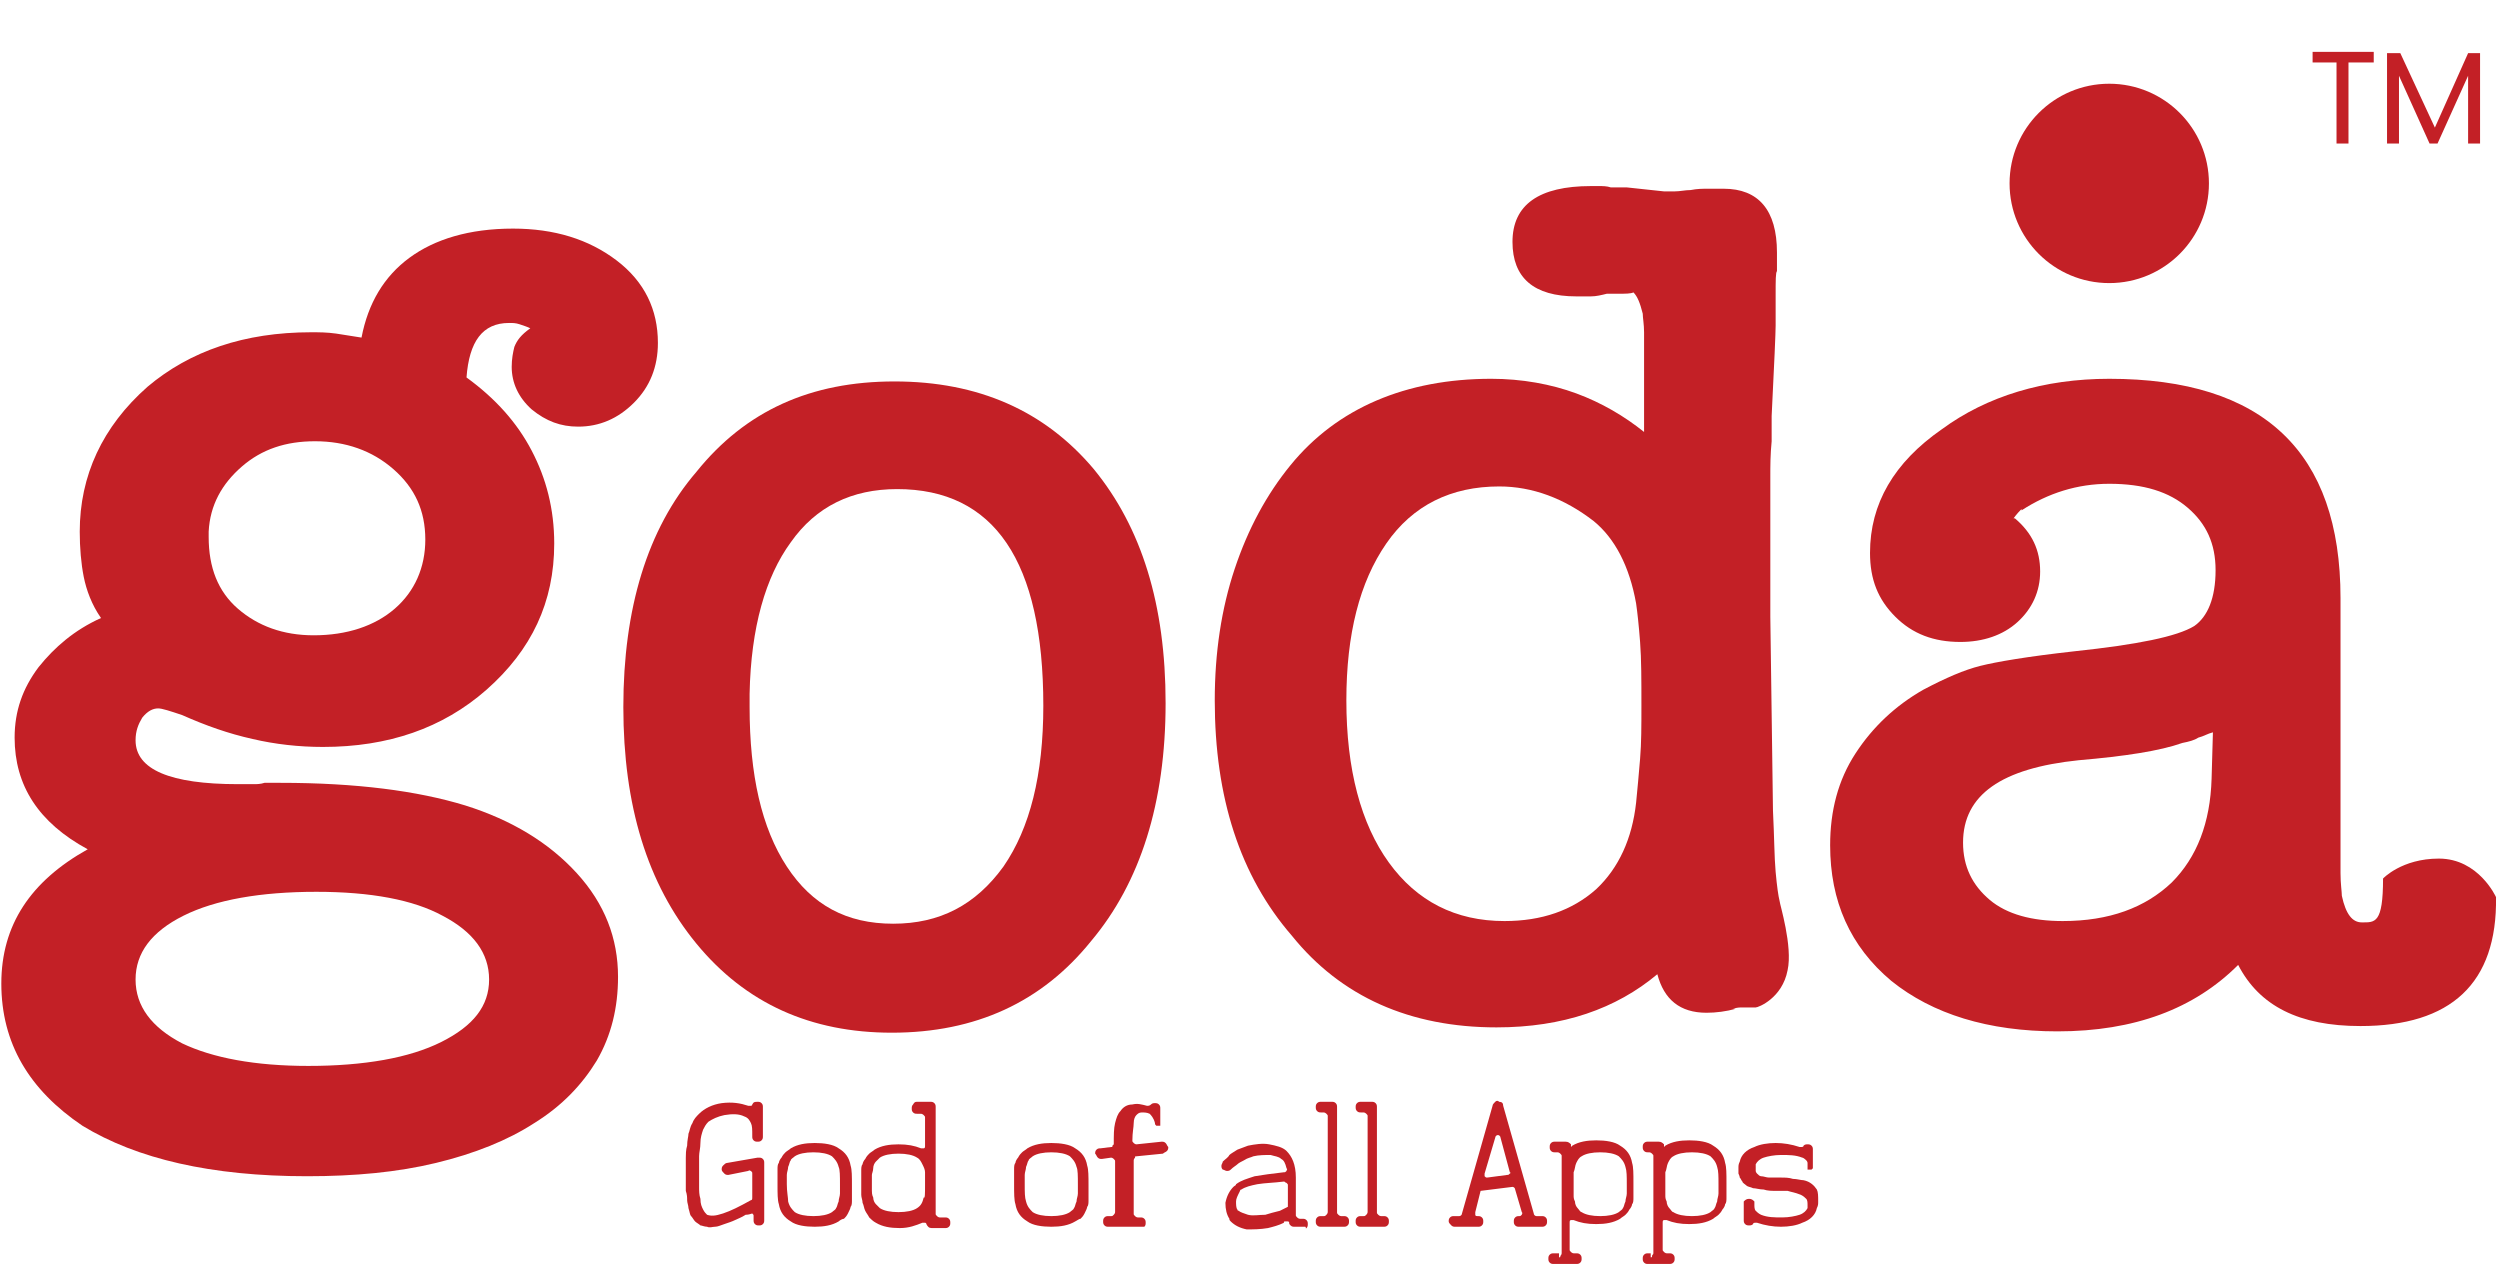 <?xml version="1.0" encoding="utf-8"?>
<!-- Generator: Adobe Illustrator 28.2.0, SVG Export Plug-In . SVG Version: 6.00 Build 0)  -->
<svg version="1.1" id="Layer_1" xmlns="http://www.w3.org/2000/svg" xmlns:xlink="http://www.w3.org/1999/xlink" x="0px" y="0px"
	 viewBox="0 0 188.1 95.5" style="enable-background:new 0 0 188.1 95.5;" xml:space="preserve">
<style type="text/css">
	.st0{fill-rule:evenodd;clip-rule:evenodd;fill:#C32026;}
	.st1{fill:#C32026;}
</style>
<g>
	<path class="st0" d="M67.5,36.8c-3.4,0-6.1,1.3-8,4c-1.9,2.6-3,6.4-3.1,11.4v1c0,5.1,0.9,9.1,2.8,12c1.9,2.9,4.5,4.3,8,4.3
		c3.5,0,6.2-1.4,8.3-4.3c2-2.9,3-6.9,3-12.1C78.5,42.2,74.8,36.8,67.5,36.8z M67.1,77.7c-6.1,0-11-2.2-14.7-6.7
		c-3.7-4.5-5.5-10.4-5.5-17.8c0-7.4,1.8-13.4,5.5-17.7c3.7-4.6,8.6-6.8,14.9-6.8c6.3,0,11.3,2.2,15,6.6c3.6,4.4,5.4,10.2,5.4,17.6
		c0,7.5-1.9,13.5-5.6,17.9C78.4,75.4,73.4,77.7,67.1,77.7z"/>
	<path class="st0" d="M123.1,60.4c0.1-1,0.2-2.1,0.3-3.3c0.1-1.2,0.1-2.5,0.1-4c0-1.9,0-3.5-0.1-4.8c-0.1-1.3-0.2-2.2-0.3-2.9
		c-0.5-2.8-1.6-4.9-3.2-6.2c-2.2-1.7-4.6-2.6-7.1-2.6c-3.6,0-6.5,1.4-8.5,4.3c-2,2.9-3,6.8-3,11.8c0,5.2,1.1,9.3,3.2,12.2
		c2.1,2.9,5,4.4,8.7,4.4c2.8,0,5.1-0.8,6.9-2.4C121.8,65.3,122.8,63.1,123.1,60.4z M112.2,28.5c2.3,0,4.5,0.4,6.4,1.1
		c1.9,0.7,3.6,1.7,5.1,2.9v-4.9c0-1.1,0-2,0-2.6c0-0.6-0.1-1.1-0.1-1.4c-0.2-0.8-0.4-1.3-0.7-1.6c-0.2,0.1-0.6,0.1-1.1,0.1
		c-0.5,0-0.8,0-1.1,0h0.2c-0.4,0.1-0.8,0.2-1.2,0.2c-0.4,0-0.8,0-1.1,0c-3.2,0-4.8-1.4-4.8-4.1c0-2.8,2-4.2,5.9-4.2h0.6
		c0.3,0,0.6,0,0.9,0.1c0.2,0,0.4,0,0.6,0c0.2,0,0.4,0,0.6,0l2.8,0.3c0.1,0,0.4,0,0.8,0c0.4,0,0.8-0.1,1.2-0.1
		c0.5-0.1,0.9-0.1,1.3-0.1c0.4,0,0.8,0,1.2,0c2.6,0,4,1.6,4,4.8v1.4c-0.1,0.1-0.1,0.7-0.1,1.8c0,0.3,0,0.7,0,1.1c0,0.4,0,0.8,0,1.2
		c0,0.5-0.1,2.8-0.3,6.8c0,0.3,0,0.6,0,1c0,0.4,0,0.7,0,0.9c-0.1,1-0.1,1.9-0.1,2.6v10.6l0.2,14.6c0.1,2,0.1,3.5,0.2,4.6
		c0.1,1.1,0.2,1.8,0.3,2.2c0,0.2,1,3.4,0.6,5.2c-0.4,2.1-2.2,2.8-2.4,2.8c-0.1,0-0.1,0-0.2,0c-0.1,0-0.2,0-0.3,0h-0.5
		c-0.2,0-0.4,0-0.7,0.1h0.2c-0.7,0.2-1.5,0.3-2.2,0.3c-2,0-3.2-1-3.7-2.9c-3.1,2.6-7.1,4-12.1,4c-6.5,0-11.7-2.3-15.4-6.9
		c-3.9-4.5-5.8-10.4-5.8-17.7c0-3.6,0.5-6.9,1.5-9.9c1-3,2.4-5.6,4.2-7.8C100.6,30.7,105.8,28.5,112.2,28.5z"/>
	<path class="st0" d="M166.5,55.1c-0.4,0.1-0.7,0.3-1.1,0.4c-0.3,0.2-0.7,0.3-1.2,0.4c-1.7,0.6-4.3,1-7.8,1.3
		c-5.8,0.6-8.7,2.6-8.7,6.2c0,1.8,0.7,3.2,2,4.3c1.3,1.1,3.2,1.6,5.5,1.6c3.5,0,6.2-1,8.2-2.9c1.9-1.9,2.9-4.5,3-7.8L166.5,55.1z
		 M177.6,77.2c-4.6,0-7.6-1.5-9.2-4.6c-3.3,3.3-7.8,5-13.6,5c-5.2,0-9.4-1.3-12.5-3.8c-3.1-2.6-4.6-6-4.6-10.2
		c0-2.6,0.6-4.9,1.9-6.9c1.3-2,3-3.6,5.1-4.8c1.7-0.9,3.1-1.5,4.3-1.8c1.2-0.3,3.5-0.7,7.1-1.1c4.7-0.5,7.7-1.1,9-1.9
		c1-0.7,1.6-2.1,1.6-4.2c0-2-0.7-3.5-2.1-4.7c-1.4-1.2-3.3-1.8-5.9-1.8c-2.4,0-4.6,0.7-6.6,2v-0.1c-0.4,0.4-0.6,0.7-0.6,0.7h0.1
		c1.3,1.1,1.9,2.4,1.9,4c0,1.5-0.6,2.8-1.7,3.8c-1.1,1-2.6,1.5-4.3,1.5c-2,0-3.6-0.6-4.9-1.9c-1.3-1.3-1.9-2.8-1.9-4.8
		c0-3.7,1.8-6.8,5.4-9.3c3.4-2.5,7.7-3.8,12.6-3.8c11.6,0,17.4,5.5,17.4,16.5v17.6c0,1.2,0,2.3,0,3.1c0,0.8,0.1,1.4,0.1,1.7
		c0.3,1.4,0.8,2,1.5,2c1,0,1.6,0.1,1.6-3.3c0,0,1.4-1.5,4.2-1.5c3,0,4.3,2.9,4.3,2.9C187.9,74,184.4,77.2,177.6,77.2z"/>
	<circle class="st0" cx="158.7" cy="13.8" r="7.5"/>
	<path class="st1" d="M23.8,67.1c-4.2,0-7.6,0.6-10,1.8c-2.4,1.2-3.6,2.8-3.6,4.8c0,2,1.2,3.6,3.5,4.8c2.3,1.1,5.5,1.7,9.5,1.7
		c4.2,0,7.6-0.6,10-1.8c2.4-1.2,3.6-2.7,3.6-4.7c0-2-1.2-3.6-3.5-4.8C31.1,67.7,27.9,67.1,23.8,67.1z M23.7,33.2
		c-2.2,0-4,0.6-5.5,1.9c-1.5,1.3-2.4,2.9-2.5,4.9v0.4c0,2.3,0.7,4.1,2.2,5.4c1.5,1.3,3.4,2,5.7,2c2.5,0,4.6-0.7,6.1-2
		c1.5-1.3,2.3-3.1,2.3-5.2c0-2.2-0.8-3.9-2.4-5.3C28,33.9,26,33.2,23.7,33.2z M23.4,25c0.6,0,1.2,0,1.9,0.1c0.6,0.1,1.3,0.2,1.9,0.3
		c0.5-2.6,1.7-4.6,3.6-6c1.9-1.4,4.5-2.2,7.8-2.2c3.1,0,5.7,0.8,7.8,2.4c2.1,1.6,3.1,3.7,3.1,6.2c0,1.8-0.6,3.3-1.8,4.5
		c-1.2,1.2-2.6,1.8-4.2,1.8c-1.3,0-2.4-0.4-3.5-1.3c-1-0.9-1.5-2-1.5-3.2c0-0.6,0.1-1.1,0.2-1.5c0.2-0.5,0.5-0.9,1.2-1.4
		c-0.2-0.1-0.5-0.2-0.8-0.3c-0.3-0.1-0.5-0.1-0.8-0.1c-2,0-3,1.4-3.2,4.1c2.2,1.6,3.8,3.4,4.9,5.5c1.1,2.1,1.7,4.4,1.7,7
		c0,4.4-1.7,8-5.1,11c-3.3,2.9-7.4,4.3-12.3,4.3c-1.8,0-3.6-0.2-5.3-0.6c-1.8-0.4-3.5-1-5.3-1.8c-0.9-0.3-1.5-0.5-1.8-0.5
		c-0.4,0-0.8,0.2-1.2,0.7c-0.3,0.5-0.5,1-0.5,1.7c0,2.2,2.6,3.3,7.7,3.3h1.2c0.2,0,0.5,0,0.8-0.1h1.2c5.7,0,10.3,0.6,13.9,1.7
		c3.5,1.1,6.3,2.8,8.4,5.1c2.1,2.3,3.1,4.9,3.1,7.8c0,2.3-0.5,4.4-1.6,6.3c-1.1,1.8-2.6,3.4-4.7,4.7c-2,1.3-4.5,2.3-7.4,3
		c-2.9,0.7-6.1,1-9.7,1c-7.2,0-12.8-1.3-16.9-3.8C2.2,82,0.1,78.5,0.1,74c0-4.4,2.2-7.7,6.5-10.1c-3.7-2-5.5-4.8-5.5-8.4
		c0-2,0.6-3.7,1.8-5.3c1.2-1.5,2.7-2.8,4.7-3.7c-0.7-1-1.1-2.1-1.3-3.1c-0.2-1-0.3-2.2-0.3-3.4c0-4.2,1.7-7.9,5.1-10.9
		C14.3,26.4,18.4,25,23.4,25z"/>
	<path class="st1" d="M56.1,91.4c-0.3,0.2-0.6,0.3-0.8,0.4c-0.2,0.1-0.5,0.2-0.8,0.3c-0.3,0.1-0.5,0.2-0.7,0.2c-0.2,0-0.4,0.1-0.6,0
		c-0.2,0-0.4-0.1-0.5-0.1c-0.1-0.1-0.3-0.2-0.4-0.3c-0.1-0.1-0.2-0.3-0.3-0.4c-0.1-0.1-0.1-0.3-0.2-0.6c0-0.2-0.1-0.4-0.1-0.6
		c0-0.2,0-0.4-0.1-0.7c0-0.3,0-0.5,0-0.7v-0.8c0-0.5,0-0.8,0-1c0-0.2,0-0.6,0.1-0.9c0-0.4,0.1-0.7,0.1-0.9c0.1-0.2,0.1-0.5,0.3-0.8
		c0.1-0.3,0.3-0.5,0.5-0.7c0.4-0.4,1-0.7,1.7-0.8c0.8-0.1,1.4,0,2,0.2c0.1,0,0.1,0,0.2,0c0.1,0,0.1-0.1,0.1-0.1
		c0.1-0.2,0.2-0.2,0.4-0.2c0.1,0,0.2,0,0.3,0.1c0.1,0.1,0.1,0.2,0.1,0.3v2.2c0,0.1,0,0.2-0.1,0.3c-0.1,0.1-0.2,0.1-0.3,0.1
		c-0.1,0-0.2,0-0.3-0.1c-0.1-0.1-0.1-0.2-0.1-0.3v-0.1c0-0.4,0-0.7-0.1-0.9c-0.1-0.2-0.2-0.4-0.5-0.5c-0.4-0.2-0.9-0.2-1.5-0.1
		c-0.5,0.1-0.9,0.3-1.2,0.5c-0.2,0.2-0.3,0.4-0.4,0.6c-0.1,0.3-0.2,0.6-0.2,1c0,0.4-0.1,0.7-0.1,1c0,0.3,0,0.7,0,1.2
		c0,0.5,0,0.9,0,1.1c0,0.3,0,0.6,0.1,0.9c0,0.4,0.1,0.6,0.2,0.8c0.1,0.2,0.2,0.3,0.3,0.4c0.3,0.1,0.6,0.1,1.2-0.1s1.2-0.5,2.1-1
		c0.1,0,0.1-0.1,0.1-0.2v-1.8c0-0.1,0-0.1-0.1-0.2c-0.1,0-0.1-0.1-0.2,0l-1.5,0.3c-0.1,0-0.2,0-0.3-0.1c-0.1-0.1-0.2-0.2-0.2-0.3
		c0-0.1,0-0.2,0.1-0.3c0.1-0.1,0.2-0.2,0.3-0.2l2.3-0.4h0c0,0,0.1,0,0.1,0c0.1,0,0.2,0,0.3,0.1c0.1,0.1,0.1,0.2,0.1,0.3v4.3
		c0,0.1,0,0.2-0.1,0.3c-0.1,0.1-0.2,0.1-0.3,0.1c-0.1,0-0.2,0-0.3-0.1c-0.1-0.1-0.1-0.2-0.1-0.3v-0.3c0-0.1,0-0.1-0.1-0.2
		C56.3,91.4,56.2,91.4,56.1,91.4z"/>
	<path class="st1" d="M63.1,91.9c-0.5,0.3-1.1,0.4-1.8,0.4c-0.7,0-1.4-0.1-1.8-0.4c-0.5-0.3-0.8-0.7-0.9-1.3
		c-0.1-0.3-0.1-0.8-0.1-1.5c0-0.2,0-0.4,0-0.6c0-0.1,0-0.3,0-0.5c0-0.2,0-0.4,0.1-0.5c0-0.1,0.1-0.3,0.2-0.4
		c0.1-0.2,0.2-0.3,0.3-0.4c0.1-0.1,0.3-0.2,0.4-0.3c0.5-0.3,1.1-0.4,1.8-0.4c0.7,0,1.4,0.1,1.8,0.4c0.5,0.3,0.8,0.7,0.9,1.3
		c0.1,0.3,0.1,0.8,0.1,1.5c0,0.2,0,0.4,0,0.6c0,0.1,0,0.3,0,0.5c0,0.2,0,0.4-0.1,0.5c0,0.1-0.1,0.3-0.2,0.5
		c-0.1,0.2-0.2,0.3-0.3,0.4C63.4,91.7,63.2,91.8,63.1,91.9z M59.3,90.4c0.1,0.4,0.3,0.6,0.5,0.8c0.3,0.2,0.8,0.3,1.4,0.3
		c0.6,0,1.1-0.1,1.4-0.3c0.1-0.1,0.3-0.2,0.3-0.3c0.1-0.1,0.1-0.3,0.2-0.5c0-0.2,0.1-0.4,0.1-0.6c0-0.2,0-0.4,0-0.7
		c0-0.6,0-1.1-0.1-1.3c-0.1-0.4-0.3-0.6-0.5-0.8c-0.3-0.2-0.8-0.3-1.4-0.3c-0.6,0-1.1,0.1-1.4,0.3c-0.1,0.1-0.3,0.2-0.3,0.3
		c-0.1,0.1-0.1,0.3-0.2,0.5c0,0.2-0.1,0.4-0.1,0.6c0,0.2,0,0.4,0,0.7C59.2,89.7,59.3,90.1,59.3,90.4z"/>
	<path class="st1" d="M69,82.9h1c0.1,0,0.2,0,0.3,0.1c0.1,0.1,0.1,0.2,0.1,0.3v8c0,0.1,0,0.1,0.1,0.2c0,0,0.1,0.1,0.2,0.1h0.4
		c0.1,0,0.2,0,0.3,0.1c0.1,0.1,0.1,0.2,0.1,0.3c0,0.1,0,0.2-0.1,0.3s-0.2,0.1-0.3,0.1h-1c-0.2,0-0.3-0.1-0.4-0.3
		c0-0.1-0.1-0.1-0.1-0.1c-0.1,0-0.1,0-0.2,0c-0.5,0.2-1,0.4-1.7,0.4c-0.7,0-1.3-0.1-1.8-0.4c-0.2-0.1-0.4-0.3-0.5-0.4
		c-0.1-0.2-0.2-0.3-0.3-0.5c-0.1-0.2-0.1-0.4-0.2-0.6c0-0.2-0.1-0.4-0.1-0.6c0-0.1,0-0.4,0-0.7c0-0.2,0-0.4,0-0.6c0-0.1,0-0.3,0-0.5
		c0-0.2,0-0.4,0.1-0.5c0-0.1,0.1-0.3,0.2-0.4c0.1-0.2,0.2-0.3,0.3-0.4c0.1-0.1,0.3-0.2,0.4-0.3c0.5-0.3,1.1-0.4,1.8-0.4
		c0.7,0,1.2,0.1,1.7,0.3c0.1,0,0.2,0,0.2,0c0.1,0,0.1-0.1,0.1-0.2v-2.1c0-0.1,0-0.1-0.1-0.2c0,0-0.1-0.1-0.2-0.1H69
		c-0.1,0-0.2,0-0.3-0.1c-0.1-0.1-0.1-0.2-0.1-0.3c0-0.1,0-0.2,0.1-0.3C68.8,82.9,68.9,82.9,69,82.9z M69.6,89.2v-0.2
		c0-0.3,0-0.6,0-0.8c0-0.2-0.1-0.4-0.2-0.6c-0.1-0.2-0.2-0.4-0.4-0.5c-0.3-0.2-0.8-0.3-1.4-0.3c-0.6,0-1.1,0.1-1.4,0.3
		c-0.1,0.1-0.2,0.2-0.3,0.3c-0.1,0.1-0.2,0.3-0.2,0.5c0,0.2-0.1,0.4-0.1,0.5c0,0.1,0,0.4,0,0.6s0,0.5,0,0.6c0,0.1,0,0.3,0.1,0.5
		c0,0.2,0.1,0.4,0.2,0.5c0.1,0.1,0.2,0.2,0.3,0.3c0.3,0.2,0.8,0.3,1.4,0.3c0.6,0,1.1-0.1,1.4-0.3c0.3-0.2,0.4-0.4,0.5-0.8
		C69.6,90.2,69.6,89.8,69.6,89.2z"/>
	<path class="st1" d="M80.9,91.9c-0.5,0.3-1.1,0.4-1.8,0.4s-1.4-0.1-1.8-0.4c-0.5-0.3-0.8-0.7-0.9-1.3c-0.1-0.3-0.1-0.8-0.1-1.5
		c0-0.2,0-0.4,0-0.6c0-0.1,0-0.3,0-0.5c0-0.2,0-0.4,0.1-0.5c0-0.1,0.1-0.3,0.2-0.4c0.1-0.2,0.2-0.3,0.3-0.4c0.1-0.1,0.3-0.2,0.4-0.3
		c0.5-0.3,1.1-0.4,1.8-0.4s1.4,0.1,1.8,0.4c0.5,0.3,0.8,0.7,0.9,1.3c0.1,0.3,0.1,0.8,0.1,1.5c0,0.2,0,0.4,0,0.6c0,0.1,0,0.3,0,0.5
		c0,0.2,0,0.4-0.1,0.5c0,0.1-0.1,0.3-0.2,0.5c-0.1,0.2-0.2,0.3-0.3,0.4C81.2,91.7,81.1,91.8,80.9,91.9z M77.2,90.4
		c0.1,0.4,0.3,0.6,0.5,0.8c0.3,0.2,0.8,0.3,1.4,0.3c0.6,0,1.1-0.1,1.4-0.3c0.1-0.1,0.3-0.2,0.3-0.3c0.1-0.1,0.1-0.3,0.2-0.5
		c0-0.2,0.1-0.4,0.1-0.6c0-0.2,0-0.4,0-0.7c0-0.6,0-1.1-0.1-1.3c-0.1-0.4-0.3-0.6-0.5-0.8c-0.3-0.2-0.8-0.3-1.4-0.3
		c-0.6,0-1.1,0.1-1.4,0.3c-0.1,0.1-0.3,0.2-0.3,0.3c-0.1,0.1-0.1,0.3-0.2,0.5c0,0.2-0.1,0.4-0.1,0.6c0,0.2,0,0.4,0,0.7
		C77.1,89.7,77.1,90.1,77.2,90.4z"/>
	<path class="st1" d="M85.1,92.3h-1.7c-0.1,0-0.2,0-0.3-0.1C83,92.1,83,92,83,91.9c0-0.1,0-0.2,0.1-0.3c0.1-0.1,0.2-0.1,0.3-0.1h0.2
		c0.1,0,0.1,0,0.2-0.1c0,0,0.1-0.1,0.1-0.2v-3.8c0-0.1,0-0.1-0.1-0.2c0,0-0.1-0.1-0.2-0.1l-0.7,0.1c-0.1,0-0.2,0-0.3-0.1
		c-0.1-0.1-0.1-0.2-0.2-0.3c0-0.1,0-0.2,0.1-0.3c0.1-0.1,0.2-0.1,0.3-0.1l0.8-0.1c0.1,0,0.1,0,0.1-0.1c0,0,0.1-0.1,0.1-0.1
		c0-0.7,0-1.2,0.1-1.6c0.1-0.4,0.2-0.7,0.4-0.9c0.2-0.3,0.5-0.5,0.9-0.5c0.4-0.1,0.7,0,1.1,0.1c0.1,0,0.2,0,0.3-0.1
		c0.1-0.1,0.2-0.1,0.3-0.1c0.1,0,0.2,0,0.3,0.1s0.1,0.2,0.1,0.3v1.3c0,0,0,0,0,0v0h0v0h0v0h0v0h0v0l0,0v0h0l0,0v0l0,0h0v0h0l0,0h0
		l0,0h0l0,0h0v0h0l0,0h-0.1c0,0,0,0,0,0h-0.1v0h-0.1l0,0h0l0,0h0v0h0v0h0c0,0,0,0,0,0c0,0,0,0,0,0c0,0,0,0,0,0
		c-0.1-0.1-0.1-0.1-0.1-0.2c0,0,0,0,0,0c-0.1-0.4-0.3-0.6-0.4-0.7c-0.2-0.1-0.4-0.1-0.6-0.1c-0.2,0-0.3,0.1-0.4,0.2
		c-0.1,0.1-0.2,0.3-0.2,0.6c0,0.3-0.1,0.7-0.1,1.3c0,0.1,0,0.1,0.1,0.2c0,0,0.1,0.1,0.2,0.1l1.9-0.2c0.1,0,0.2,0,0.3,0.1
		c0.1,0.1,0.1,0.2,0.2,0.3c0,0.1,0,0.2-0.1,0.3c-0.1,0.1-0.2,0.1-0.3,0.2l-2,0.2c-0.1,0-0.1,0-0.1,0.1c0,0-0.1,0.1-0.1,0.2v4
		c0,0.1,0,0.1,0.1,0.2c0,0,0.1,0.1,0.2,0.1h0.2c0.1,0,0.2,0,0.3,0.1c0.1,0.1,0.1,0.2,0.1,0.3c0,0.1,0,0.2-0.1,0.3
		C85.3,92.3,85.2,92.3,85.1,92.3z"/>
	<path class="st1" d="M98.2,92.3h-0.8c-0.1,0-0.2,0-0.3-0.1c-0.1-0.1-0.1-0.1-0.1-0.2c0-0.1-0.1-0.1-0.1-0.1c-0.1,0-0.1,0-0.2,0
		c-0.1,0-0.1,0-0.1,0.1c-0.4,0.2-0.8,0.3-1.2,0.4c-0.6,0.1-1.1,0.1-1.6,0.1c-0.5-0.1-0.9-0.3-1.2-0.6c-0.1-0.1-0.1-0.1-0.1-0.2
		c-0.2-0.3-0.3-0.7-0.3-1.2c0.1-0.5,0.3-0.9,0.6-1.2c0.1-0.1,0.2-0.1,0.2-0.2c0.4-0.3,0.8-0.4,1.4-0.6c0.6-0.1,1.3-0.2,2.2-0.3
		c0.1,0,0.1,0,0.2-0.1c0-0.1,0.1-0.1,0-0.2c-0.1-0.4-0.2-0.6-0.4-0.7c-0.2-0.2-0.5-0.2-0.8-0.3c-0.4,0-0.9,0-1.3,0.1
		c-0.2,0.1-0.4,0.1-0.7,0.3c-0.2,0.1-0.4,0.2-0.5,0.3s-0.3,0.2-0.5,0.4c-0.1,0.1-0.2,0.1-0.3,0.1c-0.1,0-0.2-0.1-0.3-0.1
		c-0.1-0.1-0.1-0.2-0.1-0.3c0-0.1,0.1-0.2,0.1-0.3c0.2-0.2,0.4-0.3,0.5-0.5c0.1-0.1,0.3-0.2,0.6-0.4c0.3-0.1,0.5-0.2,0.8-0.3
		c0.5-0.1,1.1-0.2,1.6-0.1c0.5,0.1,1,0.2,1.3,0.5c0.4,0.4,0.7,1,0.7,2v0c0,0,0,0,0,0.1c0,0,0,0,0,0.1v0c0,0.1,0,0.3,0,0.5v2.1
		c0,0.1,0,0.1,0.1,0.2c0,0,0.1,0.1,0.2,0.1h0.2c0.1,0,0.2,0,0.3,0.1c0.1,0.1,0.1,0.2,0.1,0.3c0,0.1,0,0.2-0.1,0.3
		S98.3,92.3,98.2,92.3z M96.9,90.6v-1.4c0-0.1,0-0.1-0.1-0.2c-0.1,0-0.1-0.1-0.2-0.1c-0.8,0.1-1.4,0.1-2,0.2
		c-0.5,0.1-0.9,0.2-1.2,0.4c-0.1,0-0.1,0.1-0.1,0.1C93.1,90,93,90.2,93,90.4c0,0.2,0,0.5,0.1,0.6c0,0,0,0.1,0.1,0.1
		c0.1,0.1,0.4,0.2,0.7,0.3c0.4,0.1,0.8,0,1.3,0c0.3-0.1,0.7-0.2,1.1-0.3c0.2-0.1,0.4-0.2,0.6-0.3C96.9,90.8,96.9,90.7,96.9,90.6z"/>
	<path class="st1" d="M100.2,82.9c0.1,0,0.2,0,0.3,0.1c0.1,0.1,0.1,0.2,0.1,0.3v7.9c0,0.1,0,0.1,0.1,0.2c0,0,0.1,0.1,0.2,0.1h0.2
		c0.1,0,0.2,0,0.3,0.1c0.1,0.1,0.1,0.2,0.1,0.3c0,0.1,0,0.2-0.1,0.3c-0.1,0.1-0.2,0.1-0.3,0.1h-1.7c-0.1,0-0.2,0-0.3-0.1
		C99,92.1,99,92,99,91.9c0-0.1,0-0.2,0.1-0.3c0.1-0.1,0.2-0.1,0.3-0.1h0.2c0.1,0,0.1,0,0.2-0.1c0,0,0.1-0.1,0.1-0.2V84
		c0-0.1,0-0.1-0.1-0.2c0,0-0.1-0.1-0.2-0.1h-0.2c-0.1,0-0.2,0-0.3-0.1C99,83.5,99,83.4,99,83.3c0-0.1,0-0.2,0.1-0.3
		c0.1-0.1,0.2-0.1,0.3-0.1H100.2z"/>
	<path class="st1" d="M103.2,82.9c0.1,0,0.2,0,0.3,0.1c0.1,0.1,0.1,0.2,0.1,0.3v7.9c0,0.1,0,0.1,0.1,0.2c0,0,0.1,0.1,0.2,0.1h0.2
		c0.1,0,0.2,0,0.3,0.1c0.1,0.1,0.1,0.2,0.1,0.3c0,0.1,0,0.2-0.1,0.3c-0.1,0.1-0.2,0.1-0.3,0.1h-1.7c-0.1,0-0.2,0-0.3-0.1
		c-0.1-0.1-0.1-0.2-0.1-0.3c0-0.1,0-0.2,0.1-0.3c0.1-0.1,0.2-0.1,0.3-0.1h0.2c0.1,0,0.1,0,0.2-0.1c0,0,0.1-0.1,0.1-0.2V84
		c0-0.1,0-0.1-0.1-0.2c0,0-0.1-0.1-0.2-0.1h-0.2c-0.1,0-0.2,0-0.3-0.1c-0.1-0.1-0.1-0.2-0.1-0.3c0-0.1,0-0.2,0.1-0.3
		c0.1-0.1,0.2-0.1,0.3-0.1H103.2z"/>
	<path class="st1" d="M109.8,91.5c0.1,0,0.2-0.1,0.2-0.2l2.3-8.1c0-0.1,0.1-0.2,0.2-0.3c0.1-0.1,0.2-0.1,0.3,0
		c0.2,0,0.3,0.1,0.3,0.3l2.3,8.1c0,0.1,0.1,0.2,0.2,0.2h0.4c0.1,0,0.2,0,0.3,0.1c0.1,0.1,0.1,0.2,0.1,0.3c0,0.1,0,0.2-0.1,0.3
		c-0.1,0.1-0.2,0.1-0.3,0.1h-1.7c-0.1,0-0.2,0-0.3-0.1c-0.1-0.1-0.1-0.2-0.1-0.3c0-0.1,0-0.2,0.1-0.3c0.1-0.1,0.2-0.1,0.3-0.1
		c0.1,0,0.1,0,0.2-0.1c0-0.1,0.1-0.1,0-0.2l-0.5-1.7c0-0.1-0.1-0.2-0.2-0.2l-2.4,0.3l-0.4,1.6c0,0.1,0,0.1,0,0.2
		c0,0.1,0.1,0.1,0.2,0.1c0.1,0,0.2,0,0.3,0.1c0.1,0.1,0.1,0.2,0.1,0.3c0,0.1,0,0.2-0.1,0.3c-0.1,0.1-0.2,0.1-0.3,0.1h-1.7
		c-0.1,0-0.2,0-0.3-0.1S109,92,109,91.9c0-0.1,0-0.2,0.1-0.3c0.1-0.1,0.2-0.1,0.3-0.1H109.8z M113.6,88.2l-0.7-2.6
		c0-0.1-0.1-0.2-0.2-0.2c-0.1,0-0.2,0.1-0.2,0.2l-0.8,2.7c0,0.1,0,0.2,0,0.2c0.1,0.1,0.1,0.1,0.2,0.1l1.5-0.2c0.1,0,0.1,0,0.2-0.1
		S113.7,88.3,113.6,88.2z"/>
	<path class="st1" d="M117.3,94.6c0.1,0,0.1,0,0.1-0.1c0,0,0.1-0.1,0.1-0.2v-7.3c0-0.1,0-0.1-0.1-0.2c0,0-0.1-0.1-0.2-0.1h-0.2
		c-0.1,0-0.2,0-0.3-0.1c-0.1-0.1-0.1-0.2-0.1-0.3c0-0.1,0-0.2,0.1-0.3c0.1-0.1,0.2-0.1,0.3-0.1h0.8c0.2,0,0.3,0.1,0.4,0.2v0h0v0
		c0,0,0,0,0,0v0l0,0v0c0,0,0,0,0,0v0.1h0v0.1c0,0,0.1-0.1,0.1-0.1c0.5-0.3,1.1-0.4,1.8-0.4c0.7,0,1.4,0.1,1.8,0.4
		c0.5,0.3,0.8,0.7,0.9,1.3c0.1,0.3,0.1,0.8,0.1,1.5c0,0.2,0,0.4,0,0.6c0,0.1,0,0.3,0,0.5c0,0.2,0,0.4-0.1,0.5c0,0.1-0.1,0.3-0.2,0.4
		c-0.1,0.2-0.2,0.3-0.3,0.4c-0.1,0.1-0.3,0.2-0.4,0.3c-0.5,0.3-1.1,0.4-1.8,0.4c-0.7,0-1.2-0.1-1.7-0.3c-0.1,0-0.2,0-0.2,0
		c-0.1,0-0.1,0.1-0.1,0.2v2c0,0.1,0,0.1,0.1,0.2c0,0,0.1,0.1,0.2,0.1h0.2c0.1,0,0.2,0,0.3,0.1c0.1,0.1,0.1,0.2,0.1,0.3
		c0,0.1,0,0.2-0.1,0.3c-0.1,0.1-0.2,0.1-0.3,0.1h-1.7c-0.1,0-0.2,0-0.3-0.1c-0.1-0.1-0.1-0.2-0.1-0.3c0-0.1,0-0.2,0.1-0.3
		c0.1-0.1,0.2-0.1,0.3-0.1H117.3z M118.4,89.2L118.4,89.2c0,0.4,0,0.6,0,0.7c0,0.2,0,0.3,0.1,0.5c0,0.2,0.1,0.4,0.2,0.5
		c0.1,0.1,0.2,0.3,0.3,0.3c0.3,0.2,0.8,0.3,1.4,0.3c0.6,0,1.1-0.1,1.4-0.3c0.1-0.1,0.3-0.2,0.3-0.3c0.1-0.1,0.1-0.3,0.2-0.5
		c0-0.2,0.1-0.4,0.1-0.6c0-0.1,0-0.4,0-0.7c0-0.6,0-1-0.1-1.3c-0.1-0.4-0.3-0.6-0.5-0.8c-0.3-0.2-0.8-0.3-1.4-0.3
		c-0.6,0-1.1,0.1-1.4,0.3c-0.2,0.1-0.3,0.3-0.4,0.5c-0.1,0.2-0.1,0.5-0.2,0.7C118.4,88.5,118.4,88.8,118.4,89.2z"/>
	<path class="st1" d="M124.2,94.6c0.1,0,0.1,0,0.1-0.1s0.1-0.1,0.1-0.2v-7.3c0-0.1,0-0.1-0.1-0.2c0,0-0.1-0.1-0.2-0.1H124
		c-0.1,0-0.2,0-0.3-0.1s-0.1-0.2-0.1-0.3c0-0.1,0-0.2,0.1-0.3c0.1-0.1,0.2-0.1,0.3-0.1h0.8c0.2,0,0.3,0.1,0.4,0.2v0h0v0c0,0,0,0,0,0
		v0l0,0v0c0,0,0,0,0,0v0.1h0v0.1c0,0,0.1-0.1,0.1-0.1c0.5-0.3,1.1-0.4,1.8-0.4c0.7,0,1.4,0.1,1.8,0.4c0.5,0.3,0.8,0.7,0.9,1.3
		c0.1,0.3,0.1,0.8,0.1,1.5c0,0.2,0,0.4,0,0.6c0,0.1,0,0.3,0,0.5c0,0.2,0,0.4-0.1,0.5c0,0.1-0.1,0.3-0.2,0.4
		c-0.1,0.2-0.2,0.3-0.3,0.4c-0.1,0.1-0.3,0.2-0.4,0.3c-0.5,0.3-1.1,0.4-1.8,0.4c-0.7,0-1.2-0.1-1.7-0.3c-0.1,0-0.2,0-0.2,0
		c-0.1,0-0.1,0.1-0.1,0.2v2c0,0.1,0,0.1,0.1,0.2c0,0,0.1,0.1,0.2,0.1h0.2c0.1,0,0.2,0,0.3,0.1c0.1,0.1,0.1,0.2,0.1,0.3
		c0,0.1,0,0.2-0.1,0.3c-0.1,0.1-0.2,0.1-0.3,0.1H124c-0.1,0-0.2,0-0.3-0.1c-0.1-0.1-0.1-0.2-0.1-0.3c0-0.1,0-0.2,0.1-0.3
		c0.1-0.1,0.2-0.1,0.3-0.1H124.2z M125.3,89.2L125.3,89.2c0,0.4,0,0.6,0,0.7c0,0.2,0,0.3,0.1,0.5c0,0.2,0.1,0.4,0.2,0.5
		c0.1,0.1,0.2,0.3,0.3,0.3c0.3,0.2,0.8,0.3,1.4,0.3c0.6,0,1.1-0.1,1.4-0.3c0.1-0.1,0.3-0.2,0.3-0.3c0.1-0.1,0.1-0.3,0.2-0.5
		c0-0.2,0.1-0.4,0.1-0.6c0-0.1,0-0.4,0-0.7c0-0.6,0-1-0.1-1.3c-0.1-0.4-0.3-0.6-0.5-0.8c-0.3-0.2-0.8-0.3-1.4-0.3
		c-0.6,0-1.1,0.1-1.4,0.3c-0.2,0.1-0.3,0.3-0.4,0.5c-0.1,0.2-0.1,0.5-0.2,0.7C125.3,88.5,125.3,88.8,125.3,89.2z"/>
	<path class="st1" d="M134.5,89.6c-0.3,0-0.5,0-0.9,0c-0.3,0-0.6,0-0.9-0.1c-0.3,0-0.6-0.1-0.8-0.1c-0.2-0.1-0.4-0.1-0.5-0.2
		c-0.1-0.1-0.3-0.2-0.3-0.3c-0.1-0.1-0.1-0.2-0.2-0.3c0-0.1-0.1-0.3-0.1-0.3c0-0.1,0-0.2,0-0.4c0-0.2,0-0.3,0.1-0.5
		c0.1-0.5,0.5-0.9,1.1-1.1c0.4-0.2,1-0.3,1.6-0.3c0.6,0,1.2,0.1,1.8,0.3c0,0,0.1,0,0.1,0c0.1,0,0.2,0,0.2-0.1
		c0.1-0.1,0.2-0.1,0.3-0.1c0.1,0,0.2,0,0.3,0.1c0.1,0.1,0.1,0.2,0.1,0.3v1.4c0,0,0,0,0,0v0h0v0h0v0l0,0v0h0v0l0,0v0h0v0c0,0,0,0,0,0
		l0,0v0h0l-0.1,0.1h0v0h0c0,0,0,0,0,0h0v0h0l0,0h-0.1l0,0h-0.1v0H136v0h0l0,0h0c0,0,0,0,0,0h0v0h0v0h0l0,0h0v0h0v0h0v0h0v0h0v0h0v0
		h0v0h0v0h0v0h0v0l0,0v0c0,0,0,0,0,0v-0.1l0,0v-0.1c0-0.1,0-0.2,0-0.3c0-0.1-0.1-0.2-0.1-0.2s-0.2-0.2-0.3-0.2
		c-0.5-0.2-1-0.2-1.6-0.2c-0.5,0-1,0.1-1.3,0.2c-0.3,0.1-0.5,0.3-0.6,0.5c0,0.1,0,0.1,0,0.2c0,0.1,0,0.2,0,0.3
		c0,0.1,0.1,0.2,0.1,0.2c0.1,0.1,0.2,0.2,0.3,0.2c0.2,0,0.4,0.1,0.6,0.1c0.3,0,0.5,0,0.9,0c0.3,0,0.6,0,0.9,0.1
		c0.3,0,0.6,0.1,0.8,0.1c0.5,0.1,0.8,0.4,1,0.7c0.1,0.2,0.1,0.5,0.1,0.9c0,0.2,0,0.3-0.1,0.5c-0.1,0.5-0.5,0.9-1.1,1.1
		c-0.4,0.2-1,0.3-1.6,0.3c-0.6,0-1.2-0.1-1.8-0.3c0,0-0.1,0-0.1,0c-0.1,0-0.2,0-0.2,0.1c-0.1,0.1-0.2,0.1-0.3,0.1
		c-0.1,0-0.2,0-0.3-0.1c-0.1-0.1-0.1-0.2-0.1-0.3v-1.4h0v0l0,0v0h0v0h0v0l0,0c0.1-0.1,0.2-0.2,0.4-0.2c0.2,0,0.3,0.1,0.4,0.2
		c0,0,0,0,0,0v0l0,0v0h0v0l0,0v0.1h0v0.1c0,0.2,0,0.4,0.1,0.5c0.1,0.1,0.2,0.2,0.4,0.3c0.5,0.2,1,0.2,1.6,0.2c0.5,0,1-0.1,1.3-0.2
		c0.3-0.1,0.5-0.3,0.6-0.5c0-0.1,0-0.1,0-0.2c0-0.2,0-0.4-0.1-0.5c-0.1-0.1-0.2-0.2-0.4-0.3C135,89.7,134.8,89.7,134.5,89.6z"/>
</g>
<g>
	<g>
		<path class="st1" d="M173.9,4.7h1.9v6.1h0.9V4.7h1.9V3.9h-4.6V4.7z M185.7,4l-2.5,5.6L180.6,4h-1v6.8h0.9V5.7l2.3,5.1h0.6l2.3-5.1
			v5.1h0.9V4H185.7z"/>
	</g>
</g>
</svg>
